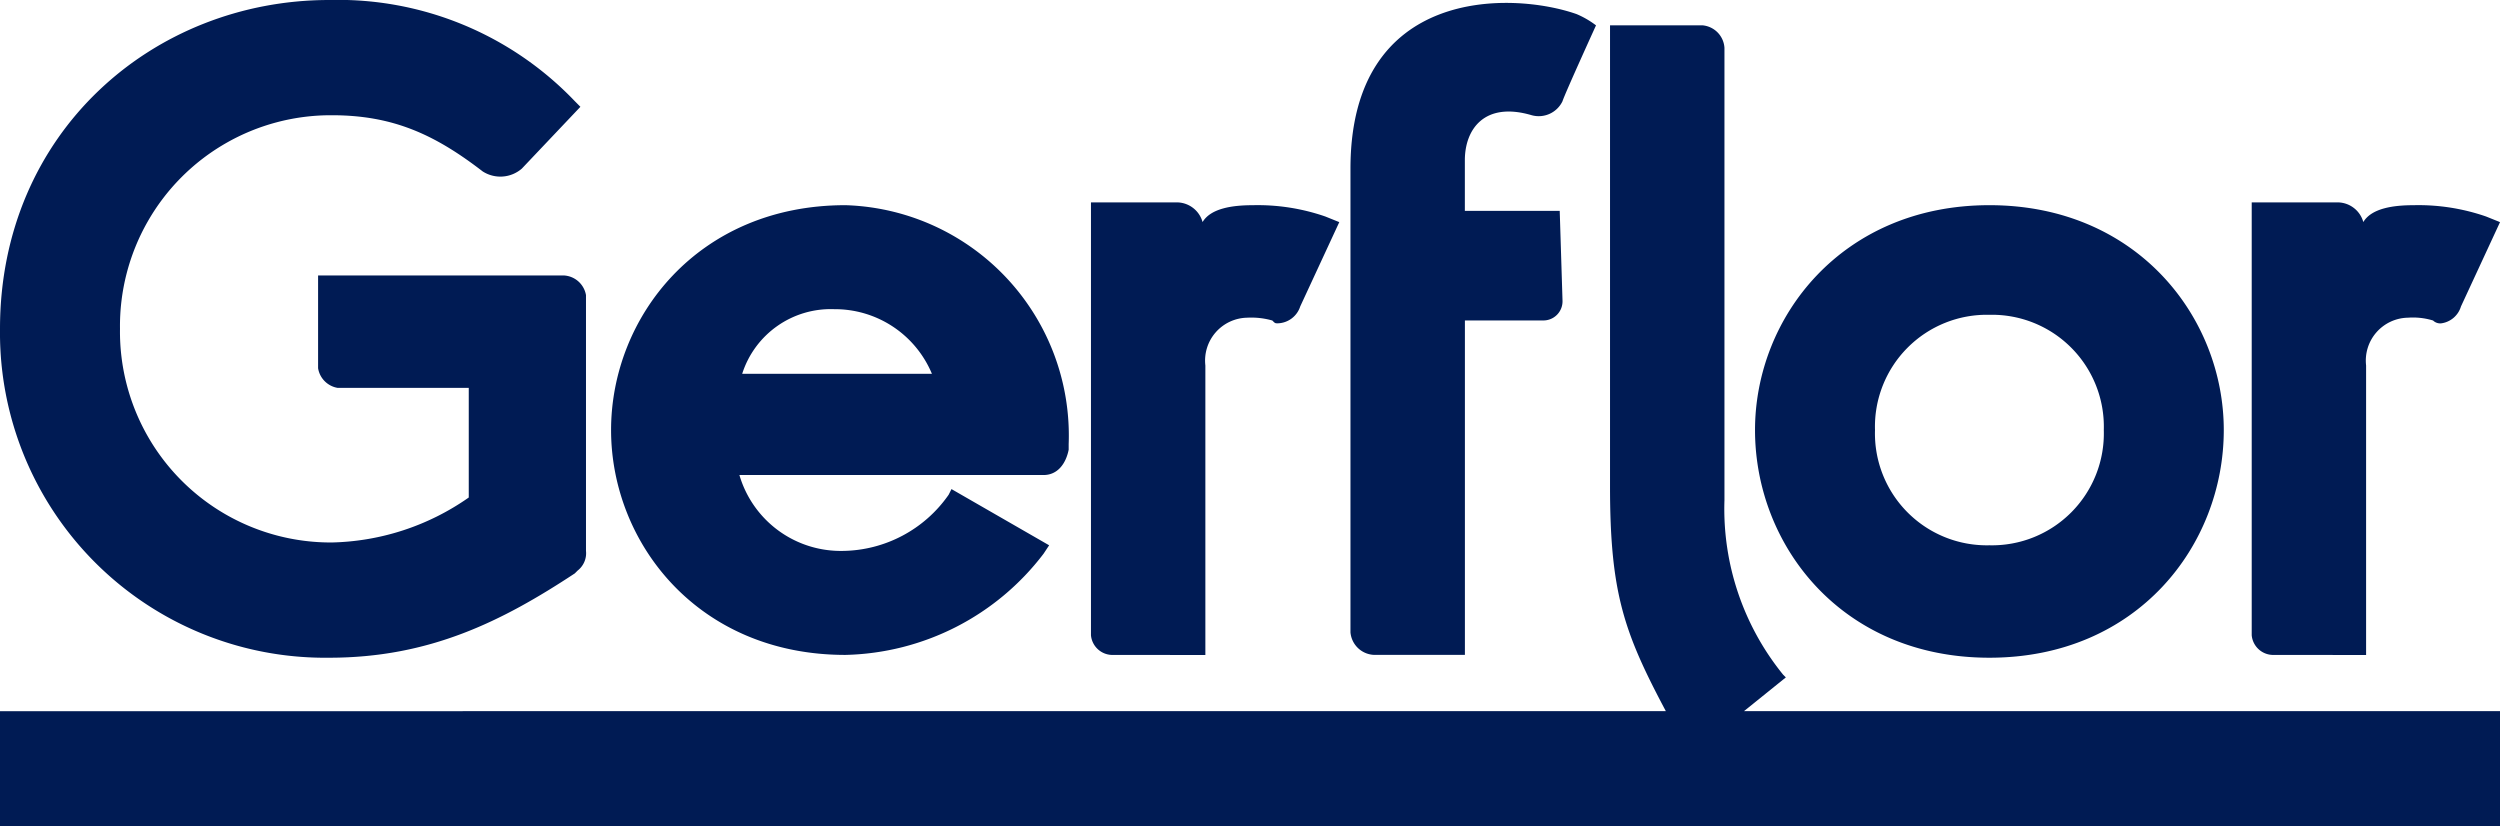 <svg xmlns="http://www.w3.org/2000/svg" width="154.739" height="51.148" viewBox="0 0 154.739 51.148">
  <path id="Path_387680" data-name="Path 387680" d="M123.564-140.609c-9.153,0-14.507-6.959-14.507-14.092,0-6.959,5.354-13.918,14.507-13.918s14.507,6.959,14.507,13.918C138.071-147.568,132.718-140.609,123.564-140.609Zm0-21.225a6.925,6.925,0,0,0-7.081,7.133,6.925,6.925,0,0,0,7.081,7.133,6.925,6.925,0,0,0,7.081-7.133A6.925,6.925,0,0,0,123.564-161.834ZM52.585-147.22a8.1,8.1,0,0,0,6.563-3.479l.173-.348,6.045,3.479-.345.522a15.852,15.852,0,0,1-12.262,6.263c-9.153,0-14.507-6.959-14.507-13.918s5.354-13.918,14.507-13.918a14.263,14.263,0,0,1,13.816,14.788v.348c-.173.87-.691,1.566-1.554,1.566H46.195A6.537,6.537,0,0,0,52.585-147.22Zm-.518-14.962a5.753,5.753,0,0,0-5.7,4H58.111A6.507,6.507,0,0,0,52.067-162.182Zm89.113,21.4A1.338,1.338,0,0,1,139.8-142v-26.792h5.354a1.661,1.661,0,0,1,1.554,1.218c.518-.87,1.9-1.044,3.109-1.044a12.792,12.792,0,0,1,4.49.7l.863.348-2.418,5.219a1.485,1.485,0,0,1-1.209,1.044.632.632,0,0,1-.518-.174,4.258,4.258,0,0,0-1.554-.174,2.655,2.655,0,0,0-2.591,2.958v17.919ZM36.006-145.828c-4.49,2.958-8.98,5.219-15.2,5.219A20.118,20.118,0,0,1,.429-160.964c0-12.178,9.5-20.355,20.379-20.355a20.256,20.256,0,0,1,15.2,6.263l.345.348-3.627,3.827a2.027,2.027,0,0,1-2.418.174c-2.936-2.262-5.526-3.479-9.326-3.479A13.048,13.048,0,0,0,7.856-160.964a13.048,13.048,0,0,0,13.125,13.222,15.333,15.333,0,0,0,8.462-2.784v-6.785H21.326a1.473,1.473,0,0,1-1.209-1.218v-5.741h15.2a1.469,1.469,0,0,1,1.382,1.218v15.831A1.359,1.359,0,0,1,36.178-146Zm61.136-29.227a1.633,1.633,0,0,1-1.9.87c-2.936-.87-4.145.87-4.145,2.784v3.132h5.872l.173,5.567a1.185,1.185,0,0,1-1.209,1.218H91.1v20.7H85.571a1.527,1.527,0,0,1-1.554-1.392V-170.88c0-11.308,10.017-10.96,13.989-9.569a5.547,5.547,0,0,1,1.209.7S97.314-175.578,97.141-175.056Zm-27.8,34.273A1.338,1.338,0,0,1,67.955-142v-26.792h5.354a1.661,1.661,0,0,1,1.554,1.218c.518-.87,1.9-1.044,3.109-1.044a12.792,12.792,0,0,1,4.49.7l.863.348-2.418,5.219a1.506,1.506,0,0,1-1.382,1.044c-.173,0-.173,0-.345-.174a4.748,4.748,0,0,0-1.554-.174,2.655,2.655,0,0,0-2.59,2.958v17.919Zm34.195,3.479c-2.59-4.871-3.454-7.307-3.454-13.918v-28.532h5.7a1.491,1.491,0,0,1,1.382,1.392v28.01a16.275,16.275,0,0,0,3.627,10.786l.173.174-2.59,2.088h46.8v7.133H.429V-137.3Zm0,0" transform="translate(-0.429 181.319)" fill="#001b54" fill-rule="evenodd"/>
</svg>
